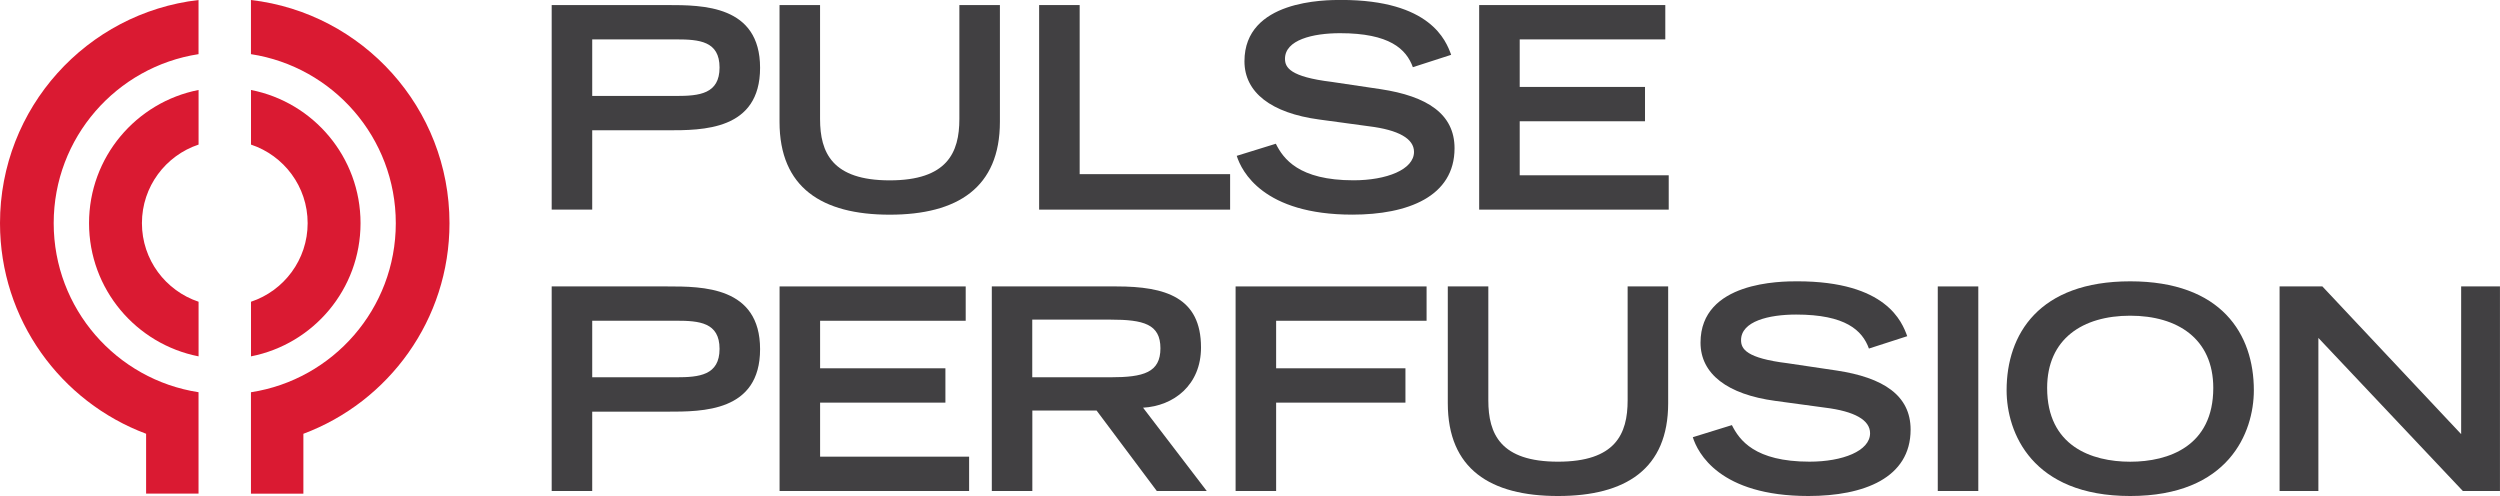 <?xml version="1.0" encoding="UTF-8"?>
<svg id="Layer_2" xmlns="http://www.w3.org/2000/svg" viewBox="0 0 592.73 117.6">
  <defs>
    <style>
      .cls-1 {
        fill: #da1a32;
      }

      .cls-2 {
        fill: #414042;
      }
    </style>
  </defs>
  <g id="Layer_1-2" data-name="Layer_1">
    <g>
      <g>
        <path class="cls-2" d="M130.8,1.2h27.41c8.33,0,22,0,22,14.88s-13.67,14.81-22,14.81h-17.8v18.81h-9.61V1.2ZM160.31,22.75c5.48,0,10.29-.47,10.29-6.74s-4.81-6.67-10.29-6.67h-19.9v13.41h19.9Z"/>
        <path class="cls-2" d="M237.07,28.89c0,15.61-10.08,22.01-26.13,22.01s-26.12-6.4-26.12-22.01V1.2h9.61v27.02c0,8,2.91,14.54,16.51,14.54s16.52-6.54,16.52-14.54V1.2h9.61v27.69Z"/>
        <path class="cls-2" d="M246.37,1.2h9.61v40.09h35.67v8.41h-45.28V1.2Z"/>
        <path class="cls-2" d="M334.98,15.94c-1.56-4.33-5.55-8.07-17.26-8.07-6.5,0-13.06,1.6-13.06,6.07,0,2.07,1.22,4.27,11.03,5.47l11.64,1.73c11.03,1.67,17.53,5.87,17.53,14.01,0,11.47-11.1,15.74-24.23,15.74-21.12,0-26.26-10.27-27.41-13.94l9.27-2.87c1.76,3.53,5.41,8.67,18.41,8.67,7.85,0,14.35-2.54,14.35-6.74,0-3.13-3.66-5.2-10.69-6.07l-11.78-1.6c-11.37-1.53-17.73-6.4-17.73-13.81,0-14.54,19.15-14.54,22.95-14.54,21.18,0,24.84,9.67,26.06,13.01l-9.07,2.93Z"/>
        <path class="cls-2" d="M350.7,1.2h44.13v8.14h-34.52v11.27h29.71v8.14h-29.71v12.81h35.33v8.14h-44.94V1.2Z"/>
      </g>
      <g>
        <path class="cls-2" d="M130.8,67.91h27.41c8.32,0,22,0,22,14.88s-13.67,14.81-22,14.81h-17.8v18.81h-9.61v-48.5ZM160.31,89.45c5.48,0,10.29-.47,10.29-6.74s-4.81-6.67-10.29-6.67h-19.9v13.41h19.9Z"/>
        <path class="cls-2" d="M184.83,67.91h44.13v8.14h-34.52v11.27h29.71v8.14h-29.71v12.81h35.33v8.14h-44.94v-48.5Z"/>
        <path class="cls-2" d="M235.13,67.91h29.58c11.64,0,20.04,2.6,20.04,14.47,0,8.94-6.5,13.88-13.74,14.28l15.1,19.75h-11.84l-14.28-19.08h-15.23v19.08h-9.61v-48.5ZM263.29,89.45c7.85,0,11.84-1.13,11.84-6.87s-4-6.8-11.84-6.8h-18.55v13.67h18.55Z"/>
        <path class="cls-2" d="M292.95,67.91h45.28v8.14h-35.67v11.27h30.66v8.14h-30.66v20.95h-9.61v-48.5Z"/>
        <path class="cls-2" d="M395.51,95.59c0,15.61-10.08,22.01-26.12,22.01s-26.13-6.4-26.13-22.01v-27.69h9.61v27.02c0,8,2.91,14.54,16.52,14.54s16.51-6.54,16.51-14.54v-27.02h9.61v27.69Z"/>
        <path class="cls-2" d="M443.11,82.65c-1.56-4.33-5.55-8.07-17.26-8.07-6.5,0-13.06,1.6-13.06,6.07,0,2.07,1.22,4.27,11.03,5.47l11.64,1.73c11.03,1.67,17.53,5.87,17.53,14.01,0,11.47-11.1,15.74-24.23,15.74-21.12,0-26.26-10.27-27.41-13.94l9.27-2.87c1.76,3.53,5.41,8.67,18.41,8.67,7.85,0,14.35-2.54,14.35-6.74,0-3.13-3.66-5.2-10.69-6.07l-11.78-1.6c-11.37-1.53-17.73-6.4-17.73-13.81,0-14.54,19.15-14.54,22.95-14.54,21.18,0,24.84,9.67,26.06,13.01l-9.07,2.93Z"/>
        <path class="cls-2" d="M459.43,67.91h9.61v48.5h-9.61v-48.5Z"/>
        <path class="cls-2" d="M505.06,66.7c21.66,0,29.31,12.54,29.31,25.82,0,10.07-6.02,25.08-29.31,25.08s-29.31-15.01-29.31-25.08c0-13.28,7.65-25.82,29.31-25.82ZM524.75,91.99c0-11.67-8.46-17.14-19.7-17.14s-19.69,5.47-19.69,17.14c0,13.74,10.49,17.48,19.69,17.48s19.7-3.73,19.7-17.48Z"/>
        <path class="cls-2" d="M540.47,67.91h10.15l32.9,35.02v-35.02h9.2v48.5h-8.8l-34.25-36.29v36.29h-9.2v-48.5Z"/>
      </g>
      <g>
        <path class="cls-1" d="M21.11,52.91c0,15.65,11.17,28.68,25.97,31.58v-12.95c-7.8-2.6-13.43-9.95-13.43-18.63s5.63-16.03,13.43-18.63v-12.95c-14.8,2.9-25.97,15.93-25.97,31.58Z"/>
        <path class="cls-1" d="M72.94,52.91c0,8.68-5.63,16.03-13.43,18.63v12.95c14.8-2.9,25.97-15.93,25.97-31.58s-11.17-28.68-25.97-31.58v12.95c7.8,2.6,13.43,9.95,13.43,18.63Z"/>
        <path class="cls-1" d="M47.07,12.84V0C20.57,3.08,0,25.59,0,52.91c0,22.87,14.41,42.37,34.64,49.93v14.19h12.43v-24.04c-19.45-2.99-34.34-19.8-34.34-40.08S27.63,15.83,47.07,12.84Z"/>
        <path class="cls-1" d="M59.5,0v12.84c19.45,2.99,34.34,19.8,34.34,40.08s-14.89,37.09-34.34,40.08v24.04h12.43v-14.19c20.23-7.56,34.64-27.06,34.64-49.93C106.57,25.59,86,3.08,59.5,0Z"/>
      </g>
    </g>
  </g>
</svg>